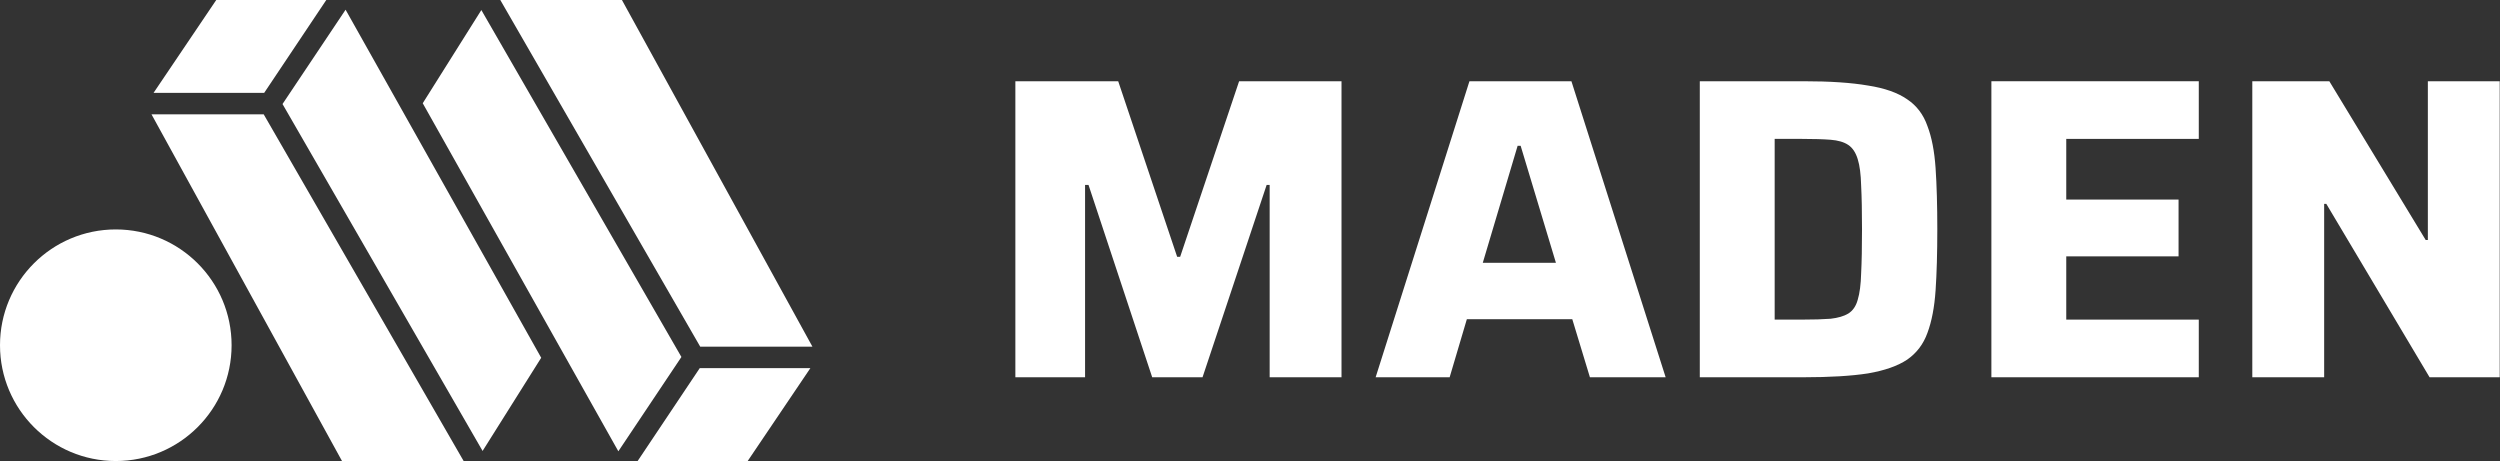 <svg style="fill-rule:evenodd;clip-rule:evenodd;stroke-linejoin:round;stroke-miterlimit:2;" xml:space="preserve" xmlns:xlink="http://www.w3.org/1999/xlink" xmlns="http://www.w3.org/2000/svg" version="1.1" viewBox="0 0 4445 820" height="100%" width="100%">
    <rect x="0" y="0" width="4445" height="820" fill="#333333" stroke="none"/>
    <g transform="matrix(1,0,0,1,0,0.003)">
        <g transform="matrix(1,0,0,1,-4594.44,-2772.22)">
            <g transform="matrix(5.556,0,0,5.556,8599.03,2916.66)">
                <path style="fill:white;fill-rule:nonzero;" d="M0,94.733L0,0L24.647,0L55.491,50.809L56.179,50.809L56.179,0L79.174,0L79.174,94.733L56.73,94.733L23.683,39.243L22.995,39.243L22.995,94.733L0,94.733Z"></path>
            </g>
        </g>
        <g transform="matrix(1,0,0,1,-4594.44,-2772.22)">
            <g transform="matrix(5.556,0,0,5.556,8135.13,2916.66)">
                <path style="fill:white;fill-rule:nonzero;" d="M0,94.733L0,0L66.368,0L66.368,18.451L23.959,18.451L23.959,37.866L59.897,37.866L59.897,56.041L23.959,56.041L23.959,76.282L66.368,76.282L66.368,94.733L0,94.733Z"></path>
            </g>
        </g>
        <g transform="matrix(1,0,0,1,-4594.44,-2772.22)">
            <g transform="matrix(5.556,0,0,5.556,7616.68,2916.66)">
                <path style="fill:white;fill-rule:nonzero;" d="M0,94.733L0,0L33.184,0C41.629,0 48.514,0.459 53.838,1.377C59.162,2.203 63.339,3.672 66.368,5.783C69.398,7.803 71.555,10.648 72.84,14.32C74.217,17.9 75.089,22.398 75.456,27.814C75.823,33.23 76.007,39.748 76.007,47.367C76.007,54.986 75.823,61.503 75.456,66.919C75.089,72.335 74.217,76.879 72.84,80.551C71.555,84.131 69.398,86.977 66.368,89.088C63.339,91.107 59.162,92.576 53.838,93.494C48.514,94.32 41.629,94.733 33.184,94.733L0,94.733ZM23.959,76.282L32.633,76.282C36.397,76.282 39.472,76.191 41.859,76.007C44.246,75.732 46.127,75.181 47.504,74.355C48.973,73.437 49.983,71.968 50.534,69.949C51.176,67.837 51.543,64.992 51.635,61.412C51.819,57.74 51.911,53.058 51.911,47.367C51.911,41.675 51.819,37.04 51.635,33.46C51.543,29.788 51.176,26.942 50.534,24.923C49.891,22.811 48.881,21.297 47.504,20.379C46.127,19.461 44.246,18.91 41.859,18.727C39.472,18.543 36.397,18.451 32.633,18.451L23.959,18.451L23.959,76.282Z"></path>
            </g>
        </g>
        <g transform="matrix(1,0,0,1,-4594.44,-2772.22)">
            <g transform="matrix(5.556,0,0,5.556,7040.33,2916.66)">
                <path style="fill:white;fill-rule:nonzero;" d="M0,94.733L30.017,0L62.651,0L92.806,94.733L68.571,94.733L62.926,76.145L29.191,76.145L23.683,94.733L0,94.733ZM34.286,58.107L57.694,58.107L46.403,20.654L45.439,20.654L34.286,58.107Z"></path>
            </g>
        </g>
        <g transform="matrix(1,0,0,1,-4594.44,-2772.22)">
            <g transform="matrix(5.556,0,0,5.556,6399.76,2916.66)">
                <path style="fill:white;fill-rule:nonzero;" d="M0,94.733L0,0L32.909,0L51.773,56.179L52.737,56.179L71.601,0L104.372,0L104.372,94.733L81.377,94.733L81.377,33.184L80.413,33.184L59.897,94.733L43.787,94.733L23.408,33.184L22.306,33.184L22.306,94.733L0,94.733Z"></path>
            </g>
        </g>
        <g transform="matrix(1,0,0,1,-4594.44,-2772.22)">
            <g transform="matrix(5.556,0,0,5.556,5346.06,2772.22)">
                <path style="fill:white;fill-rule:nonzero;" d="M124.055,117.804L103.982,147.541L68.767,147.541L88.653,117.804L124.055,117.804ZM82.782,114.238L62.598,144.42L0,33.038L18.756,3.216L82.782,114.238ZM63.746,-0L124.71,110.941L88.803,110.941L24.823,-0L63.746,-0Z"></path>
            </g>
        </g>
        <g transform="matrix(1,0,0,1,-4594.44,-2772.22)">
            <g transform="matrix(-5.556,0,0,-5.556,5556.69,3591.89)">
                <path style="fill:white;fill-rule:nonzero;" d="M124.055,117.804L103.982,147.541L68.767,147.541L88.653,117.804L124.055,117.804ZM82.782,114.238L62.598,144.42L0,33.038L18.756,3.216L82.782,114.238ZM63.746,-0L124.71,110.941L88.803,110.941L24.823,-0L63.746,-0Z"></path>
            </g>
        </g>
        <g transform="matrix(1,0,0,1,-4594.44,-2772.22)">
            <g transform="matrix(5.556,0,0,5.556,4594.44,3180.15)">
                <path style="fill:white;fill-rule:nonzero;" d="M37.057,74.113C57.523,74.113 74.113,57.522 74.113,37.057C74.113,16.591 57.523,-0 37.057,-0C16.591,-0 0,16.591 0,37.057C0,57.522 16.591,74.113 37.057,74.113Z"></path>
            </g>
        </g>
    </g>
</svg>
